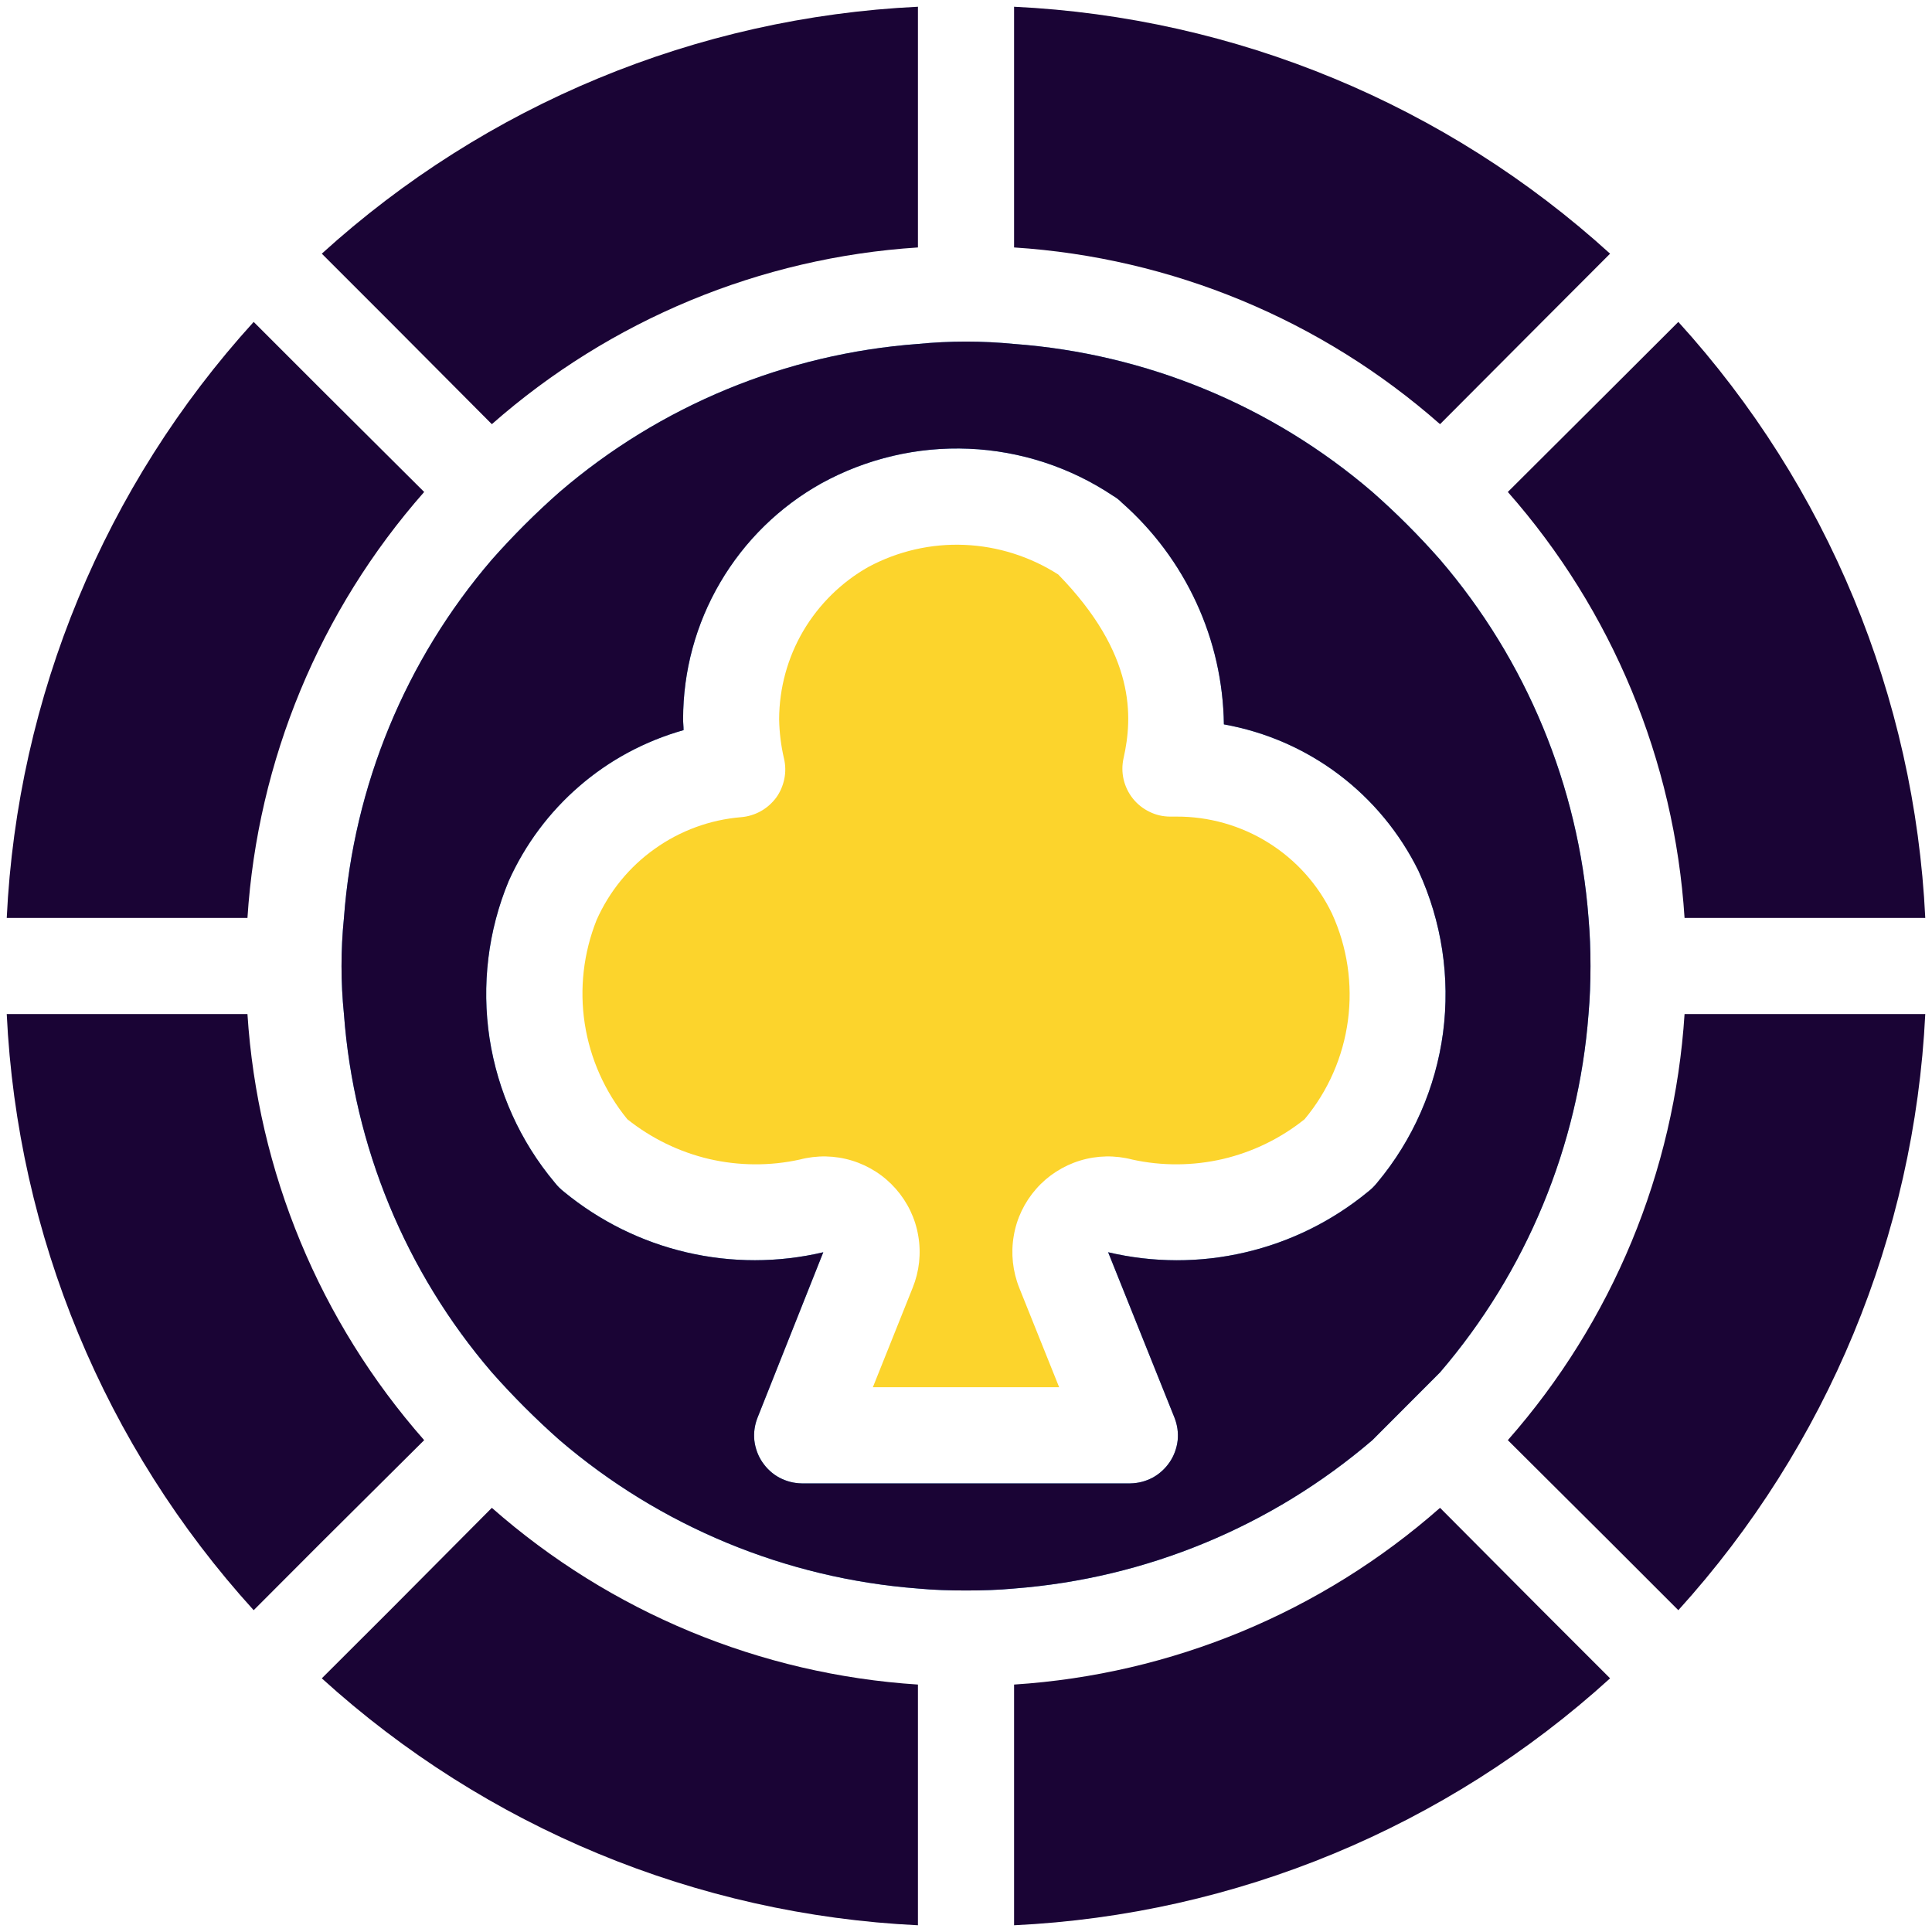 <?xml version="1.0" encoding="UTF-8" standalone="no" ?>
<!DOCTYPE svg PUBLIC "-//W3C//DTD SVG 1.1//EN" "http://www.w3.org/Graphics/SVG/1.1/DTD/svg11.dtd">
<svg xmlns="http://www.w3.org/2000/svg" xmlns:xlink="http://www.w3.org/1999/xlink" version="1.1" width="222.893" height="222.893" viewBox="3489.053 1355.72 222.893 222.893" xml:space="preserve">
<desc>Created with Fabric.js 5.3.0</desc>
<defs>
</defs>
<g transform="matrix(0.133 0 0 -0.133 3600.5 1467.172)" id="NdbfHcec-0Zd51afUNPz9"  >
<path style="stroke: none; stroke-width: 1; stroke-dasharray: none; stroke-linecap: butt; stroke-dashoffset: 0; stroke-linejoin: miter; stroke-miterlimit: 4; fill: rgb(74,160,222); fill-rule: nonzero; opacity: 1;" vector-effect="non-scaling-stroke"  transform=" translate(-27000, -2999.963)" d="M 27356.7 2812.1 C 27354.3 2809.1 27351.7 2806.5 27348.7 2804.2 C 27317.7 2778.7 27281.3 2760.7 27242.2 2751.6 C 27203.1 2742.4 27162.4 2742.5 27123.3 2751.7 L 27180.8 2608.3 C 27183.3 2602 27184.3 2595.2 27183.6 2588.5 C 27182.8 2581.8 27180.5 2575.3 27176.7 2569.7 C 27172.9 2564.1 27167.8 2559.4 27161.9 2556.2 C 27155.9 2553 27149.3 2551.3 27142.5 2551.2 L 26857.5 2551.2 C 26850.7 2551.3 26844.1 2553 26838.1 2556.2 C 26832.1 2559.4 26827.1 2564.1 26823.3 2569.7 C 26819.5 2575.3 26817.2 2581.8 26816.4 2588.5 C 26815.7 2595.2 26816.7 2602 26819.2 2608.3 L 26876.2 2751.7 C 26837.2 2742.5 26796.6 2742.5 26757.6 2751.6 C 26718.6 2760.7 26682.2 2778.7 26651.2 2804.2 C 26648.3 2806.5 26645.6 2809.1 26643.3 2812.1 C 26613.3 2847.8 26593.8 2891.2 26586.7 2937.3 C 26579.7 2983.4 26585.4 3030.6 26603.3 3073.7 C 26617.5 3105.3 26638.4 3133.4 26664.6 3156 C 26690.8 3178.7 26721.7 3195.2 26755 3204.6 C 26755 3207.9 26754.6 3210.8 26754.6 3214.2 C 26754.6 3255.8 26765.7 3296.8 26786.8 3332.7 C 26807.9 3368.7 26838.2 3398.4 26874.6 3418.7 C 26913.7 3440.2 26958 3450.6 27002.5 3448.7 C 27047.1 3446.8 27090.4 3432.7 27127.5 3407.9 C 27130.3 3406.3 27132.8 3404.4 27135 3402.1 C 27162.4 3378 27184.5 3348.4 27199.8 3315.2 C 27215.1 3282.1 27223.2 3246.1 27223.7 3209.6 C 27259.9 3203.1 27294 3188.3 27323.3 3166.2 C 27352.6 3144.1 27376.3 3115.4 27392.5 3082.5 C 27412.7 3038.6 27420.1 2990 27413.8 2942.1 C 27407.4 2894.2 27387.6 2849.1 27356.7 2812.1 z M 27540 3041.7 C 27531.2 3156.3 27486.1 3265.2 27411.2 3352.5 C 27392.9 3373.3 27373.3 3392.9 27352.5 3411.2 C 27265.3 3486.1 27156.3 3531.1 27041.7 3539.6 C 27014 3542.3 26986 3542.3 26958.3 3539.6 C 26843.7 3531.1 26734.7 3486.1 26647.5 3411.2 C 26626.7 3392.9 26607.1 3373.3 26588.7 3352.5 C 26513.8 3265.3 26468.9 3156.3 26460.4 3041.7 C 26457.6 3013.9 26457.6 2986 26460.4 2958.3 C 26468.9 2843.7 26513.8 2734.7 26588.7 2647.5 C 26607.1 2626.7 26626.7 2607.1 26647.5 2588.7 C 26734.8 2513.9 26843.7 2468.8 26958.3 2460 C 26972.1 2458.7 26985.8 2458.3 27000 2458.3 C 27014.2 2458.3 27027.9 2458.7 27041.7 2460 C 27156.3 2468.8 27265.2 2513.9 27352.5 2588.7 L 27411.2 2647.5 C 27486.1 2734.8 27531.2 2843.7 27540 2958.3 C 27541.2 2972.1 27541.7 2985.8 27541.7 3000 C 27541.7 3014.2 27541.2 3027.9 27540 3041.7" stroke-linecap="round" />
</g>
<g transform="matrix(0.133 0 0 -0.133 3600.5 1467.167)" id="JHJwinXLLkvooQbmbctD9"  >
<path style="stroke: none; stroke-width: 1; stroke-dasharray: none; stroke-linecap: butt; stroke-dashoffset: 0; stroke-linejoin: miter; stroke-miterlimit: 4; fill: #1A0435; fill-rule: nonzero; opacity: 1;" vector-effect="non-scaling-stroke"  transform=" translate(-27000, -3000)" d="M 26441.2 3499.6 L 26382.1 3558.7 C 26252.8 3416.5 26177.1 3233.7 26167.9 3041.7 L 26376.7 3041.7 C 26385.5 3178.4 26439.4 3308.4 26530 3411.2 z M 26500.4 2441.2 L 26441.2 2382.1 C 26583.5 2252.8 26766.3 2177.1 26958.3 2167.9 L 26958.3 2376.7 C 26821.6 2385.5 26691.6 2439.4 26588.7 2530 z M 27356.7 2812.1 C 27354.3 2809.1 27351.7 2806.5 27348.7 2804.2 C 27317.7 2778.7 27281.3 2760.7 27242.2 2751.6 C 27203.1 2742.4 27162.4 2742.5 27123.3 2751.7 L 27180.8 2608.3 C 27183.3 2602 27184.3 2595.2 27183.6 2588.5 C 27182.8 2581.8 27180.5 2575.3 27176.7 2569.7 C 27172.9 2564.1 27167.8 2559.4 27161.9 2556.2 C 27155.9 2553 27149.3 2551.3 27142.5 2551.2 L 26857.5 2551.2 C 26850.7 2551.3 26844.1 2553 26838.1 2556.2 C 26832.1 2559.4 26827.1 2564.1 26823.3 2569.7 C 26819.5 2575.3 26817.2 2581.8 26816.4 2588.5 C 26815.7 2595.2 26816.7 2602 26819.2 2608.3 L 26876.2 2751.7 C 26837.2 2742.5 26796.6 2742.5 26757.6 2751.6 C 26718.6 2760.7 26682.2 2778.7 26651.2 2804.2 C 26648.3 2806.5 26645.6 2809.1 26643.3 2812.1 C 26613.3 2847.8 26593.8 2891.2 26586.7 2937.3 C 26579.7 2983.4 26585.4 3030.6 26603.3 3073.7 C 26617.5 3105.3 26638.4 3133.4 26664.6 3156 C 26690.8 3178.7 26721.7 3195.2 26755 3204.6 C 26755 3207.9 26754.6 3210.8 26754.6 3214.2 C 26754.6 3255.8 26765.7 3296.8 26786.8 3332.7 C 26807.9 3368.7 26838.2 3398.4 26874.6 3418.7 C 26913.7 3440.2 26958 3450.6 27002.5 3448.7 C 27047.1 3446.8 27090.4 3432.7 27127.5 3407.9 C 27130.3 3406.3 27132.8 3404.4 27135 3402.1 C 27162.4 3378 27184.5 3348.4 27199.8 3315.2 C 27215.1 3282.1 27223.2 3246.1 27223.7 3209.6 C 27259.9 3203.1 27294 3188.3 27323.3 3166.2 C 27352.6 3144.1 27376.3 3115.4 27392.5 3082.5 C 27412.7 3038.6 27420.1 2990 27413.8 2942.1 C 27407.4 2894.2 27387.6 2849.1 27356.7 2812.1 z M 27540 3041.7 C 27531.2 3156.3 27486.1 3265.2 27411.2 3352.5 C 27392.9 3373.3 27373.3 3392.9 27352.5 3411.2 C 27265.3 3486.1 27156.3 3531.1 27041.7 3539.6 C 27014 3542.3 26986 3542.3 26958.3 3539.6 C 26843.7 3531.1 26734.7 3486.1 26647.5 3411.2 C 26626.7 3392.9 26607.1 3373.3 26588.7 3352.5 C 26513.8 3265.3 26468.9 3156.3 26460.4 3041.7 C 26457.6 3013.9 26457.6 2986 26460.4 2958.3 C 26468.9 2843.7 26513.8 2734.7 26588.7 2647.5 C 26607.1 2626.7 26626.7 2607.1 26647.5 2588.7 C 26734.8 2513.9 26843.7 2468.8 26958.3 2460 C 26972.1 2458.7 26985.8 2458.3 27000 2458.3 C 27014.2 2458.3 27027.9 2458.7 27041.7 2460 C 27156.3 2468.8 27265.2 2513.9 27352.5 2588.7 L 27411.2 2647.5 C 27486.1 2734.8 27531.2 2843.7 27540 2958.3 C 27541.2 2972.1 27541.7 2985.8 27541.7 3000 C 27541.7 3014.2 27541.2 3027.9 27540 3041.7 z M 26376.7 2958.3 L 26167.9 2958.3 C 26177.1 2766.3 26252.8 2583.5 26382.1 2441.2 L 26441.2 2500.4 L 26530 2588.7 C 26439.4 2691.6 26385.5 2821.6 26376.7 2958.3 z M 27623.3 2958.3 C 27614.5 2821.6 27560.6 2691.6 27470 2588.7 L 27558.7 2500.4 L 27617.9 2441.2 C 27747 2583.6 27822.7 2766.4 27832.1 2958.3 z M 27499.6 2441.2 L 27411.2 2530 C 27308.4 2439.4 27178.4 2385.5 27041.7 2376.7 L 27041.7 2167.9 C 27233.7 2177.1 27416.5 2252.8 27558.7 2382.1 z M 27617.9 3558.7 L 27558.7 3499.6 L 27470 3411.2 C 27560.6 3308.4 27614.5 3178.4 27623.3 3041.7 L 27832.1 3041.7 C 27822.9 3233.7 27747.2 3416.5 27617.9 3558.7 z M 27041.7 3832.1 L 27041.7 3623.3 C 27178.4 3614.5 27308.4 3560.6 27411.2 3470 L 27499.6 3558.7 L 27558.7 3617.9 C 27416.5 3747.2 27233.7 3822.9 27041.7 3832.1 z M 26441.2 3617.9 L 26500.4 3558.7 L 26588.7 3470 C 26691.6 3560.6 26821.6 3614.5 26958.3 3623.3 L 26958.3 3832.1 C 26766.3 3822.9 26583.5 3747.2 26441.2 3617.9" stroke-linecap="round" />
</g>
<g transform="matrix(0.133 0 0 -0.133 3600.505 1467.164)" id="NDRamaBb2ZZzEebLLBInU"  >
<path style="stroke: none; stroke-width: 1; stroke-dasharray: none; stroke-linecap: butt; stroke-dashoffset: 0; stroke-linejoin: miter; stroke-miterlimit: 4; fill: #fcd42c; fill-rule: nonzero; opacity: 1;" vector-effect="non-scaling-stroke"  transform=" translate(-27000.035, -3000.019)" d="M 27317.5 3045.4 C 27330.7 3016.5 27335.5 2984.4 27331.3 2952.8 C 27327.1 2921.3 27314.1 2891.5 27293.7 2867.1 C 27273 2850.5 27248.8 2838.7 27222.9 2832.6 C 27197 2826.6 27170.1 2826.4 27144.2 2832.1 C 27129.3 2836 27113.6 2835.7 27098.9 2831.2 C 27084.2 2826.7 27071 2818.2 27060.9 2806.7 C 27050.7 2795.1 27043.9 2781 27041.4 2765.8 C 27038.8 2750.7 27040.5 2735.1 27046.2 2720.8 L 27080.8 2634.6 L 26919.2 2634.6 L 26953.7 2720.8 C 26959.5 2735.1 26961.2 2750.7 26958.6 2765.8 C 26956.1 2781 26949.3 2795.1 26939.1 2806.7 C 26929 2818.2 26915.8 2826.7 26901.1 2831.2 C 26886.4 2835.7 26870.7 2836 26855.8 2832.1 C 26829.9 2826.4 26803 2826.6 26777.1 2832.6 C 26751.2 2838.7 26727 2850.5 26706.2 2867.1 C 26686.8 2890.9 26674 2919.5 26669.3 2949.9 C 26664.6 2980.3 26668.2 3011.4 26679.6 3040 C 26690.6 3064.7 26708 3086.1 26730.1 3101.7 C 26752.1 3117.4 26778 3126.9 26805 3129.1 C 26811 3129.6 26816.8 3131.4 26822 3134.3 C 26827.2 3137.2 26831.7 3141.2 26835.3 3146 C 26838.8 3150.8 26841.2 3156.4 26842.4 3162.3 C 26843.6 3168.1 26843.5 3174.2 26842.1 3180 C 26839.5 3191.2 26838.1 3202.6 26837.9 3214.1 C 26838 3241 26845.2 3267.4 26858.8 3290.6 C 26872.5 3313.8 26892 3333 26915.4 3346.2 C 26941 3359.9 26969.7 3366.5 26998.6 3365.3 C 27027.5 3364.1 27055.6 3355.2 27080 3339.6 C 27147.5 3270.4 27144.6 3215.8 27136.7 3180.4 C 27135.3 3174.3 27135.3 3168 27136.7 3161.9 C 27138.1 3155.9 27140.8 3150.2 27144.7 3145.3 C 27148.6 3140.4 27153.5 3136.5 27159.1 3133.8 C 27164.7 3131 27170.8 3129.6 27177.1 3129.6 L 27182.5 3129.6 C 27210.7 3129.7 27238.3 3121.9 27262.2 3107 C 27286.1 3092.1 27305.3 3070.8 27317.5 3045.4" stroke-linecap="round" />
</g>
</svg>
